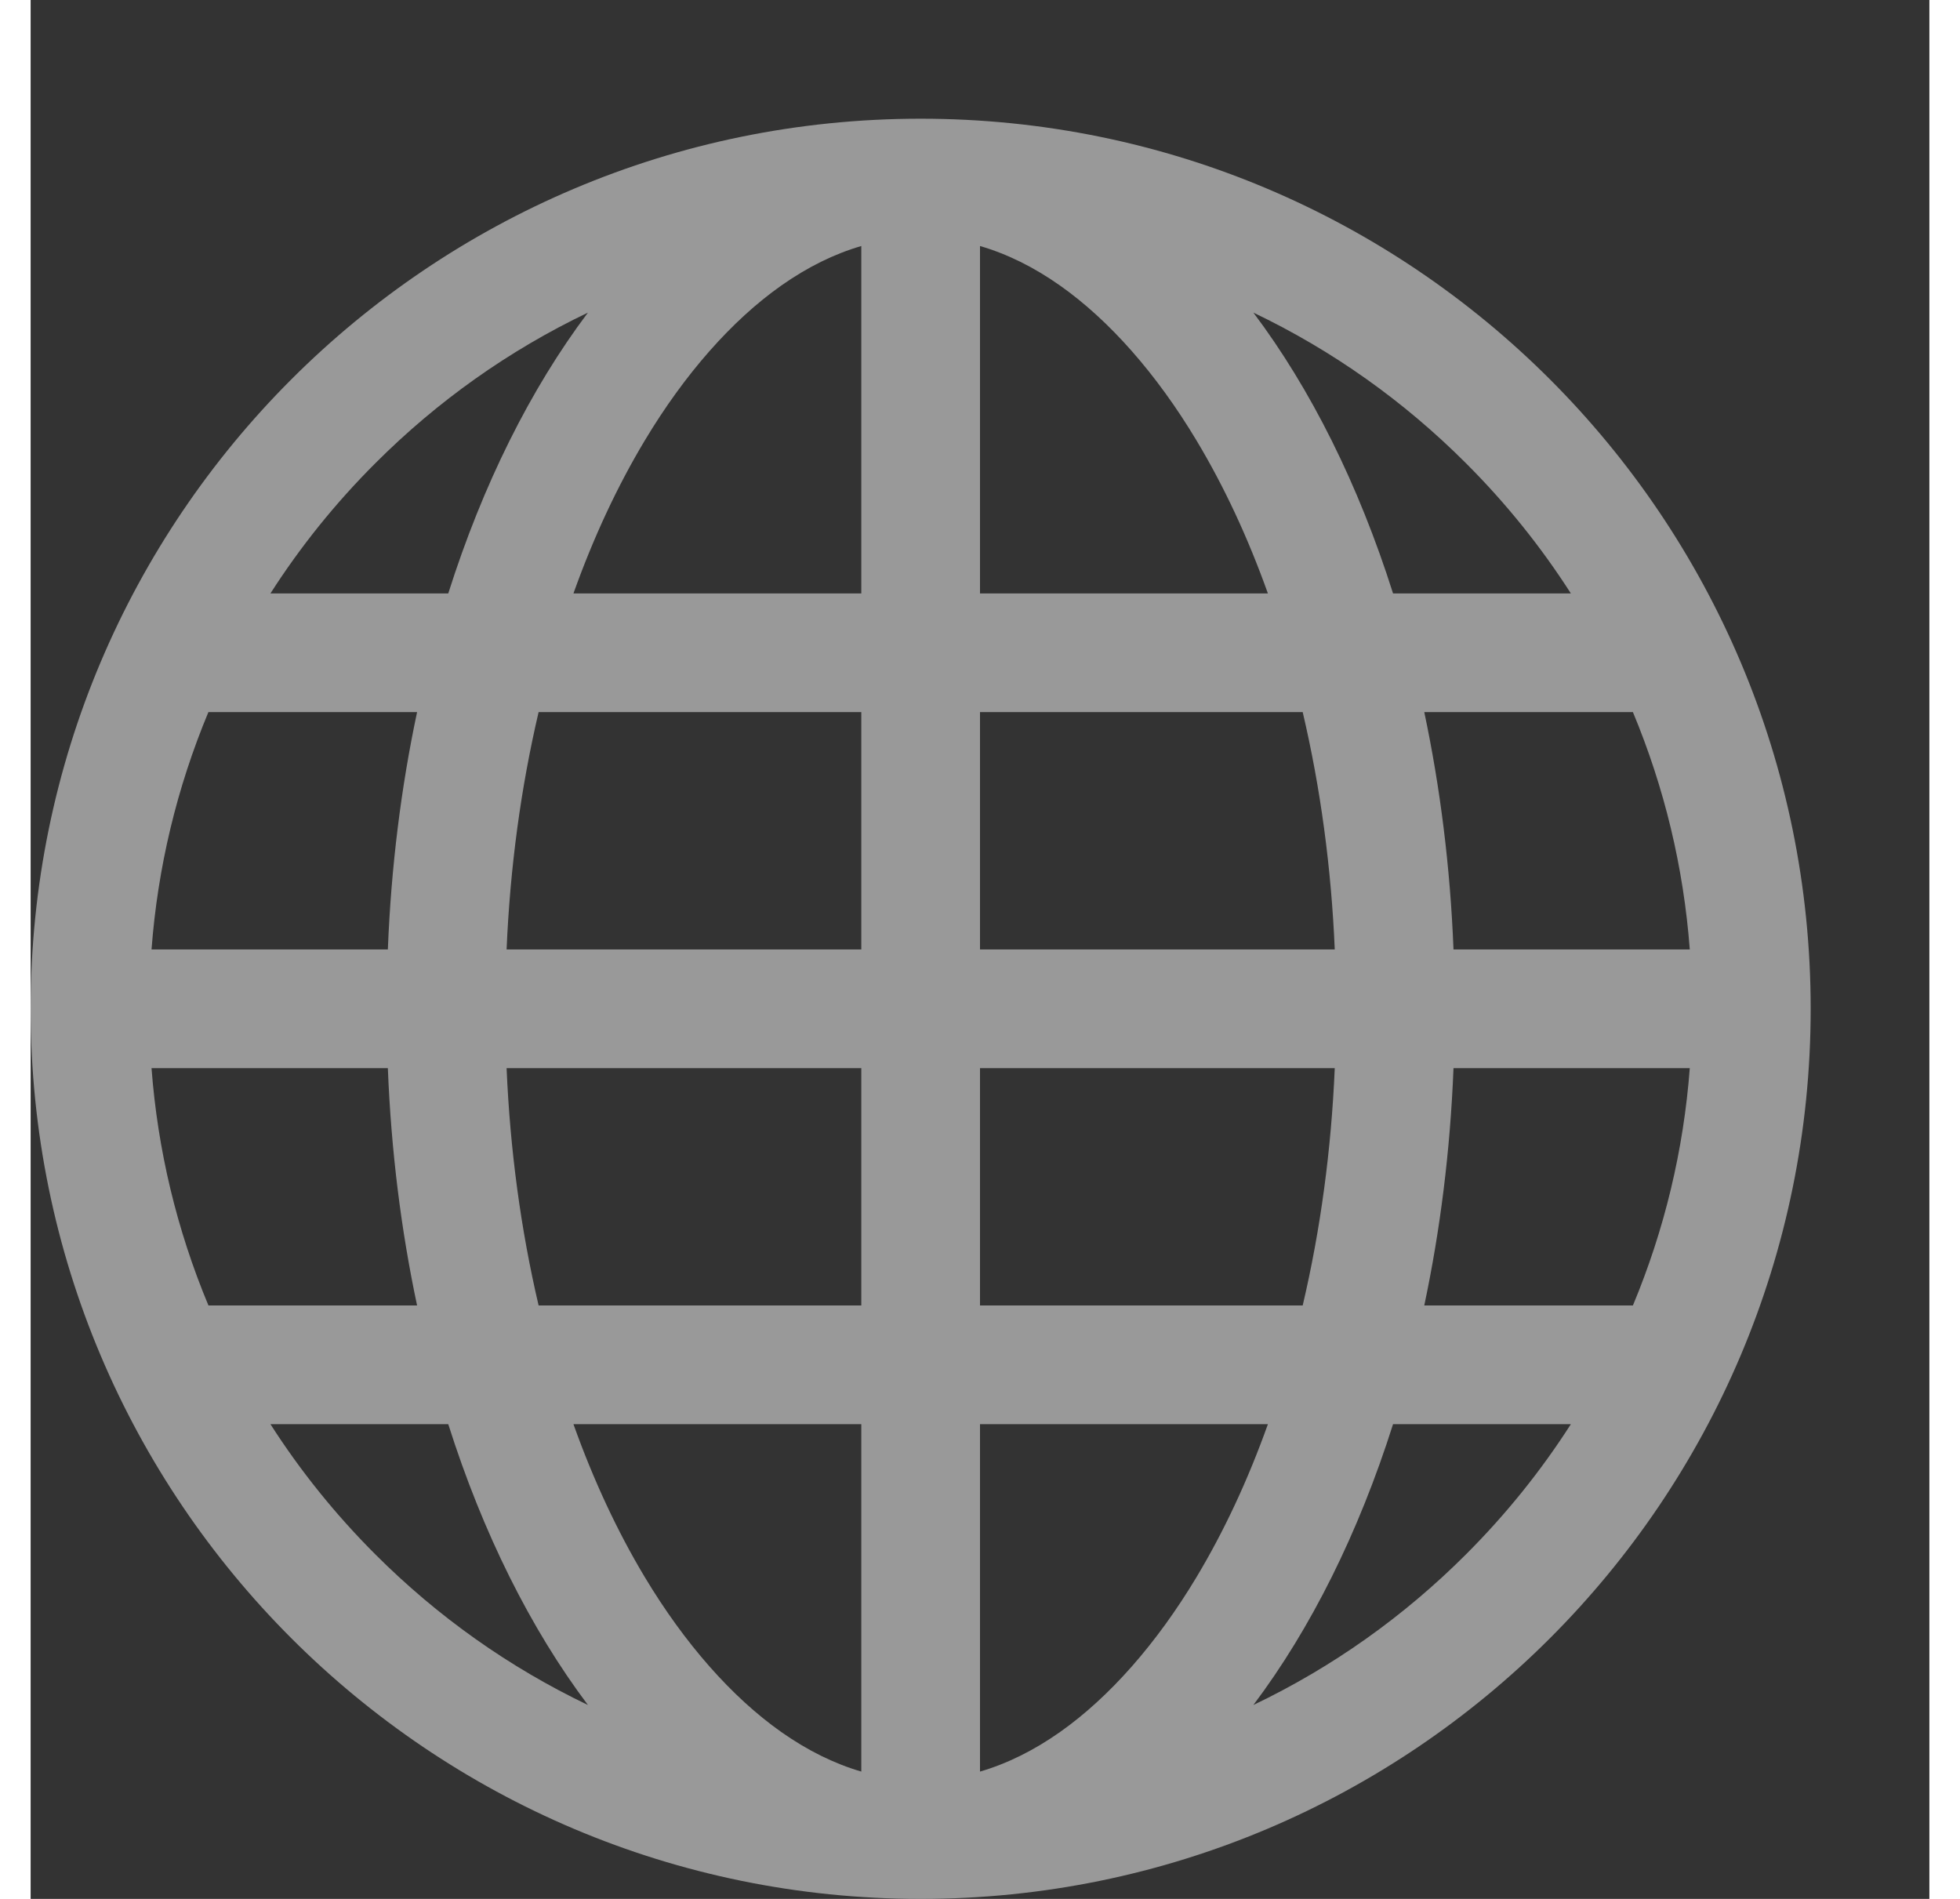 <svg width="32" height="31" viewBox="0 0 43 43" fill="none" xmlns="http://www.w3.org/2000/svg">
    <rect x="0" y="0" width="43" height="43" fill="#333333" stroke="none"/>
    <g opacity="0.5">
        <path
            d="M20.156 2.688C9.024 2.688 0 11.712 0 22.844C0 33.976 9.024 43 20.156 43C31.288 43 40.312 33.976 40.312 22.844C40.312 11.712 31.288 2.688 20.156 2.688ZM31.561 29.562C31.921 27.864 32.149 26.061 32.223 24.188H37.574C37.434 26.043 37.002 27.846 36.286 29.562H31.561ZM8.752 16.125C8.391 17.824 8.164 19.627 8.09 21.5H2.738C2.878 19.644 3.31 17.842 4.026 16.125H8.752ZM28.808 16.125C29.212 17.845 29.455 19.646 29.534 21.5H21.5V16.125H28.808ZM21.5 13.438V5.571C22.113 5.749 22.72 6.048 23.315 6.468C24.431 7.255 25.499 8.467 26.403 9.974C27.028 11.015 27.569 12.175 28.02 13.438H21.5V13.438ZM13.909 9.974C14.813 8.467 15.881 7.255 16.997 6.468C17.593 6.048 18.2 5.749 18.812 5.571V13.438H12.293C12.744 12.175 13.284 11.015 13.909 9.974ZM18.812 16.125V21.5H10.779C10.858 19.646 11.101 17.845 11.504 16.125H18.812ZM4.027 29.562C3.31 27.846 2.878 26.043 2.738 24.188H8.09C8.164 26.061 8.391 27.864 8.752 29.562H4.027ZM10.779 24.188H18.812V29.562H11.504C11.101 27.843 10.858 26.041 10.779 24.188ZM18.812 32.25V40.117C18.2 39.938 17.593 39.639 16.997 39.219C15.881 38.432 14.813 37.22 13.909 35.714C13.284 34.672 12.744 33.513 12.293 32.25H18.812ZM26.403 35.714C25.499 37.22 24.431 38.432 23.315 39.219C22.72 39.639 22.113 39.938 21.5 40.117V32.25H28.02C27.569 33.513 27.028 34.672 26.403 35.714ZM21.5 29.562V24.188H29.534C29.455 26.041 29.212 27.843 28.808 29.562H21.5ZM32.223 21.5C32.149 19.627 31.921 17.824 31.561 16.125H36.286C37.002 17.842 37.434 19.644 37.574 21.5H32.223ZM34.881 13.438H30.854C30.071 10.97 28.991 8.806 27.691 7.079C29.478 7.933 31.095 9.078 32.508 10.492C33.41 11.393 34.203 12.379 34.881 13.438ZM7.804 10.492C9.217 9.078 10.835 7.933 12.621 7.079C11.322 8.806 10.241 10.97 9.458 13.438H5.431C6.109 12.379 6.902 11.393 7.804 10.492ZM5.431 32.25H9.458C10.241 34.718 11.322 36.882 12.621 38.609C10.835 37.755 9.217 36.609 7.804 35.196C6.902 34.294 6.109 33.309 5.431 32.25ZM32.508 35.196C31.095 36.609 29.477 37.755 27.691 38.609C28.991 36.882 30.071 34.718 30.854 32.25H34.881C34.203 33.309 33.41 34.294 32.508 35.196Z"
            fill="#FFFFFF" />
    </g>
</svg>